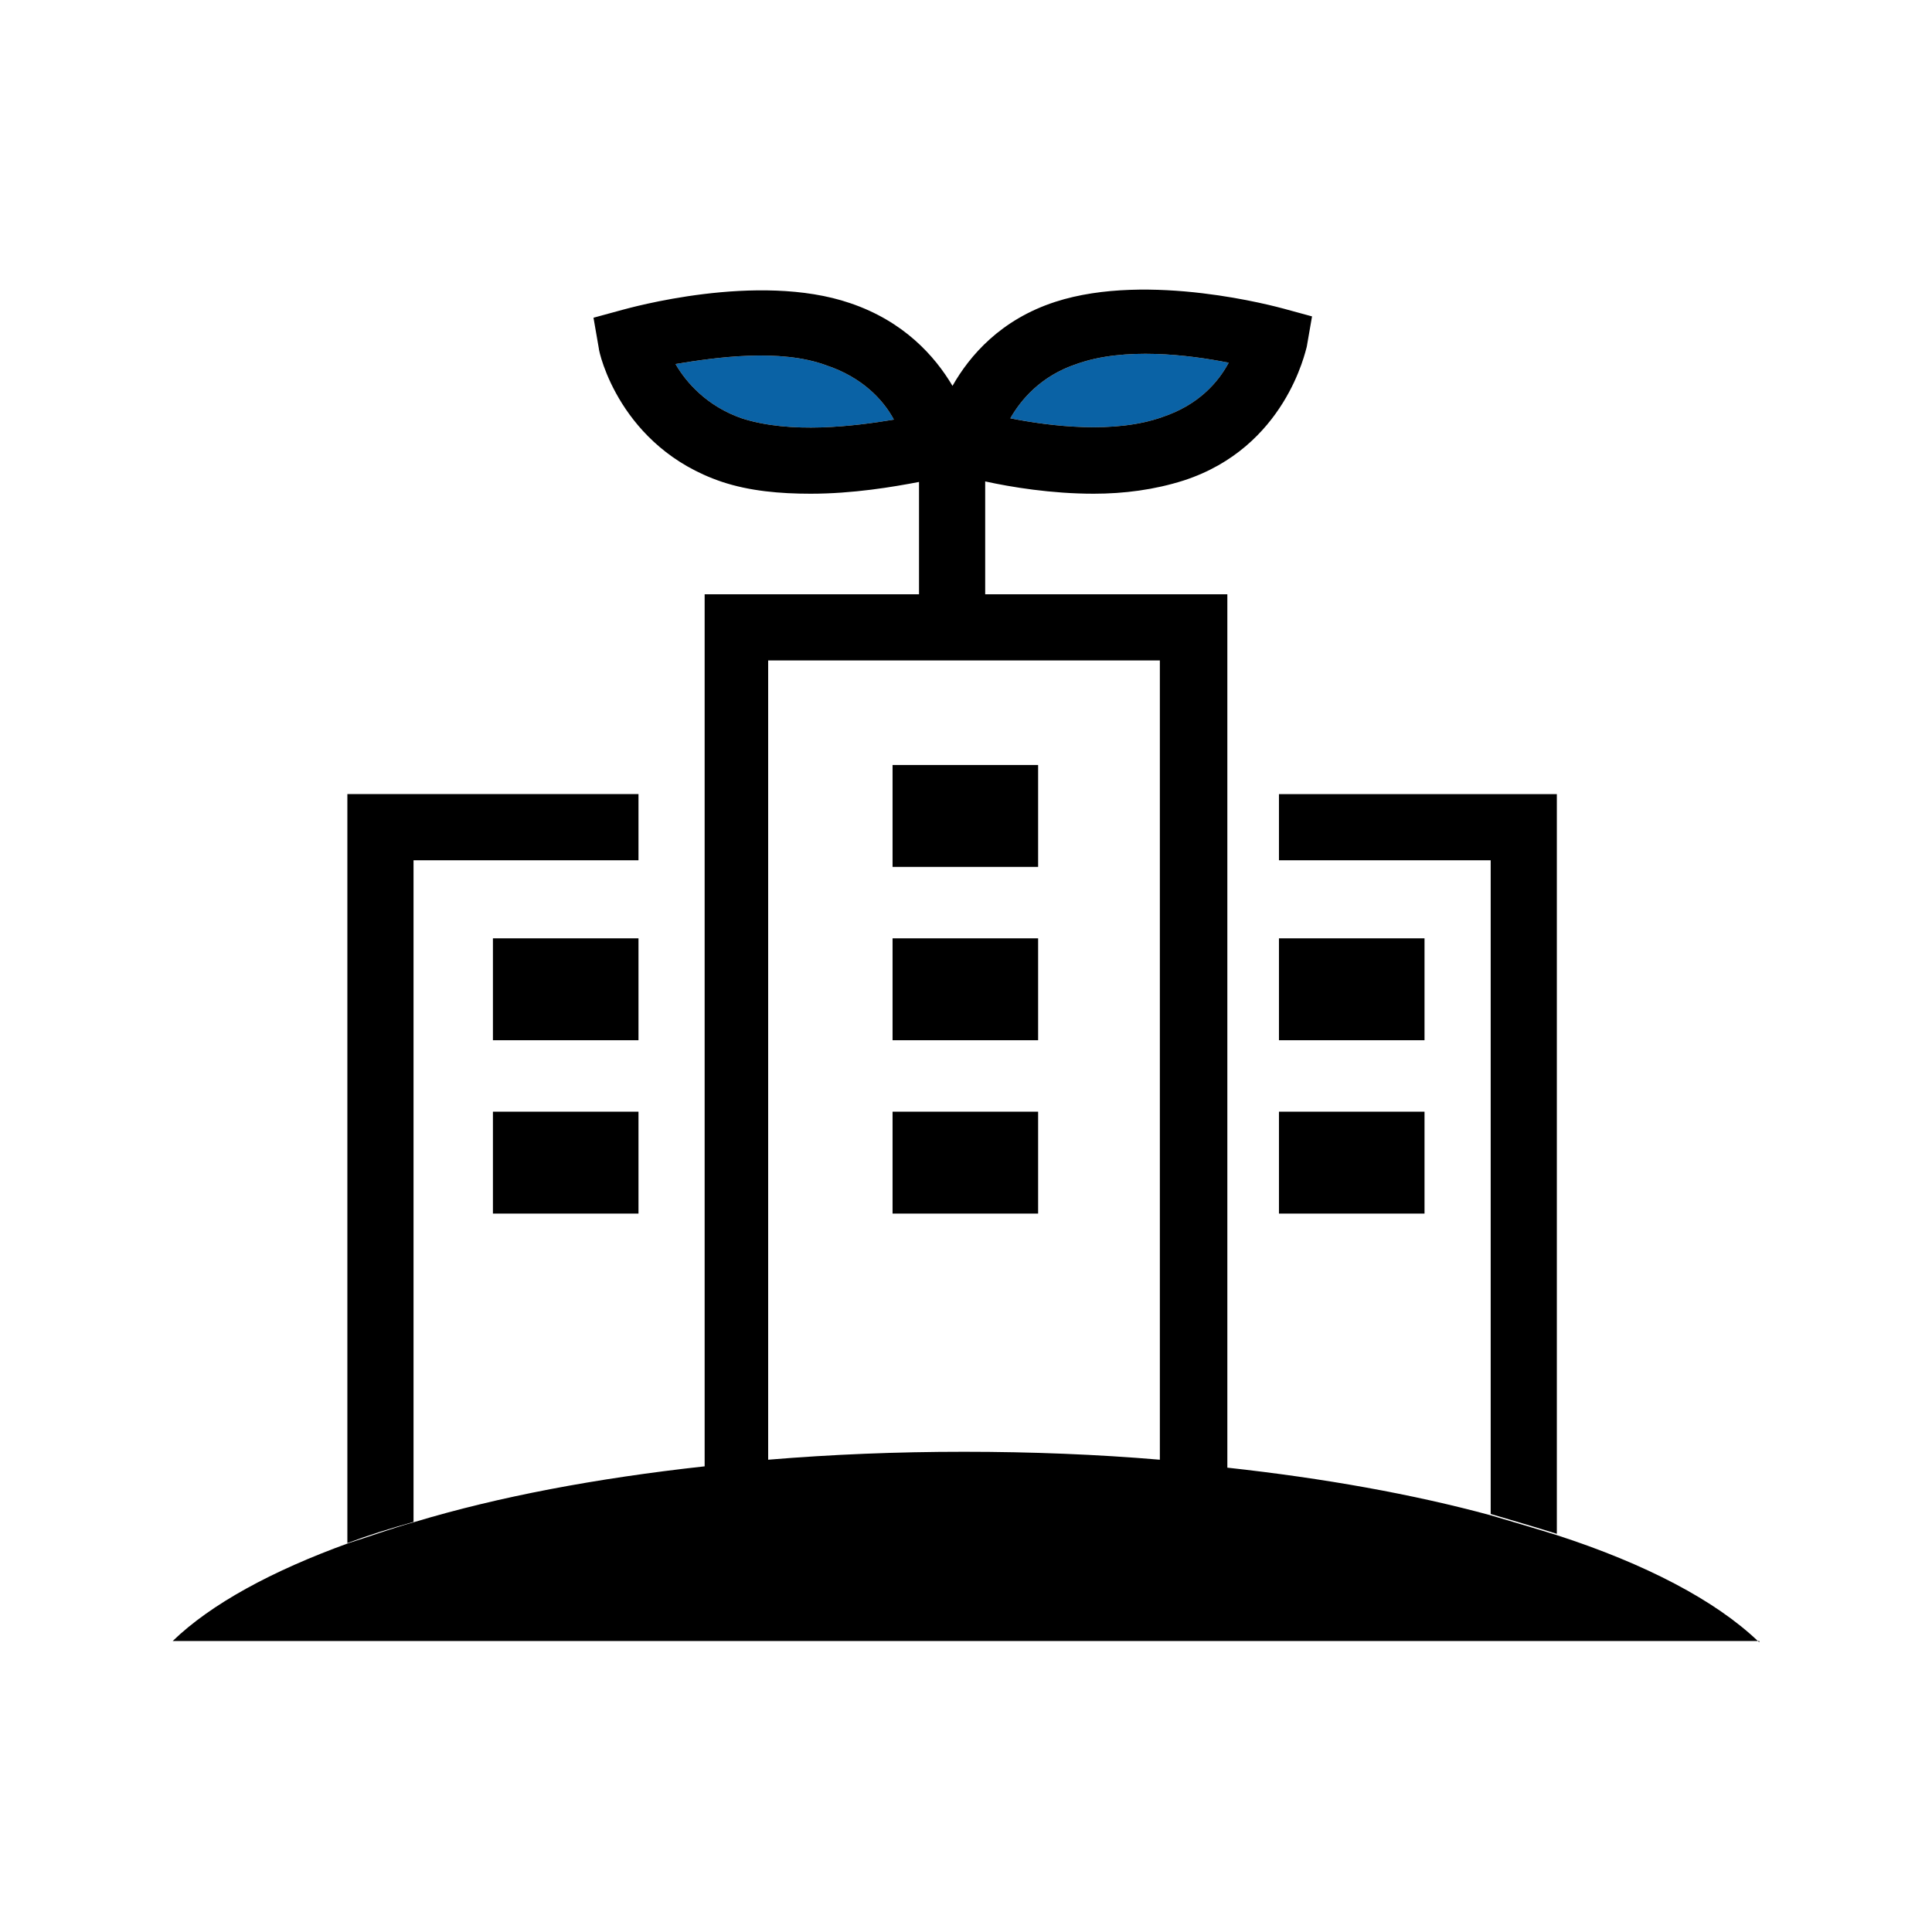 <svg xmlns="http://www.w3.org/2000/svg" viewBox="0 0 146 146" width="146" height="146"><defs><style>.b{fill:none;}.c{fill:#0a62a5;}</style></defs><path class="b" d="M58.05,49.91v60.4c4.8-.4,9.7-.6,14.8-.6s10.1.2,14.8.6v-60.4h-29.6ZM67.45,57.81h11v7.7h-11v-7.7ZM67.45,70.91h11v7.7h-11v-7.7ZM67.45,84.01h11v7.7h-11v-7.7Z"/><path class="c" d="M62.45,27.61c-3.5-1.3-8.4-.6-11.4-.1.8,1.4,2.4,3.2,5,4.1,3.7,1.2,8.5.6,11.5.1-.8-1.5-2.4-3.2-5.1-4.1Z"/><path class="c" d="M87.85,31.51c2.7-.9,4.2-2.6,5-4.1-3-.6-7.9-1.2-11.5.1-2.7.9-4.2,2.7-5,4.1,3,.6,7.9,1.2,11.5-.1Z"/><rect x="67.45" y="57.81" width="11" height="7.7"/><rect x="67.45" y="70.91" width="11" height="7.7"/><rect x="67.45" y="84.01" width="11" height="7.7"/><rect x="37.25" y="70.91" width="11" height="7.7"/><rect x="37.25" y="84.01" width="11" height="7.7"/><rect x="96.65" y="70.91" width="11" height="7.7"/><rect x="96.65" y="84.01" width="11" height="7.7"/><path d="M31.25,65.01h17v-5h-22v56.6c1.6-.6,3.2-1.1,5-1.6v-50Z"/><path d="M117.65,115.91v-55.9h-21v5h16v49.4c1.7.5,3.4,1,5,1.5Z"/><path d="M112.65,114.51c-5.9-1.6-12.6-2.8-19.9-3.6V44.91h-18.3v-8.53c1.96.43,5,.93,8.2.93,2.3,0,4.6-.3,6.8-1,7.7-2.5,9.2-9.8,9.3-10.1l.4-2.3-2.2-.6c-.4-.1-10.1-2.8-17.2-.5-4.13,1.34-6.47,4.06-7.77,6.35-1.33-2.25-3.68-4.88-7.73-6.25-7-2.4-16.8.4-17.2.5l-2.2.6.4,2.3c0,.3,1.6,7.5,9.3,10.1,2.1.7,4.4.9,6.7.9,3.21,0,6.22-.51,8.2-.89v8.49h-16.2v65.9c-8.2.9-15.6,2.3-21.9,4.2-1.8.5-3.4,1.1-5,1.6-5.8,2.1-10.4,4.6-13.3,7.4h119.79c-3.21-3.06-8.46-5.82-15.19-8-1.6-.5-3.3-1-5-1.5ZM81.35,27.51c3.6-1.3,8.5-.7,11.5-.1-.8,1.5-2.3,3.2-5,4.1-3.6,1.3-8.5.7-11.5.1.8-1.4,2.3-3.2,5-4.1ZM56.05,31.61c-2.6-.9-4.2-2.7-5-4.1,3-.5,7.9-1.2,11.4.1,2.7.9,4.3,2.6,5.1,4.1-3,.5-7.8,1.1-11.5-.1ZM87.65,110.31c-4.7-.4-9.7-.6-14.8-.6s-10,.2-14.8.6v-60.4h29.6v60.4Z"/><path d="M132.95,124.01h-.11s.08.07.11.1v-.1Z"/></svg>
